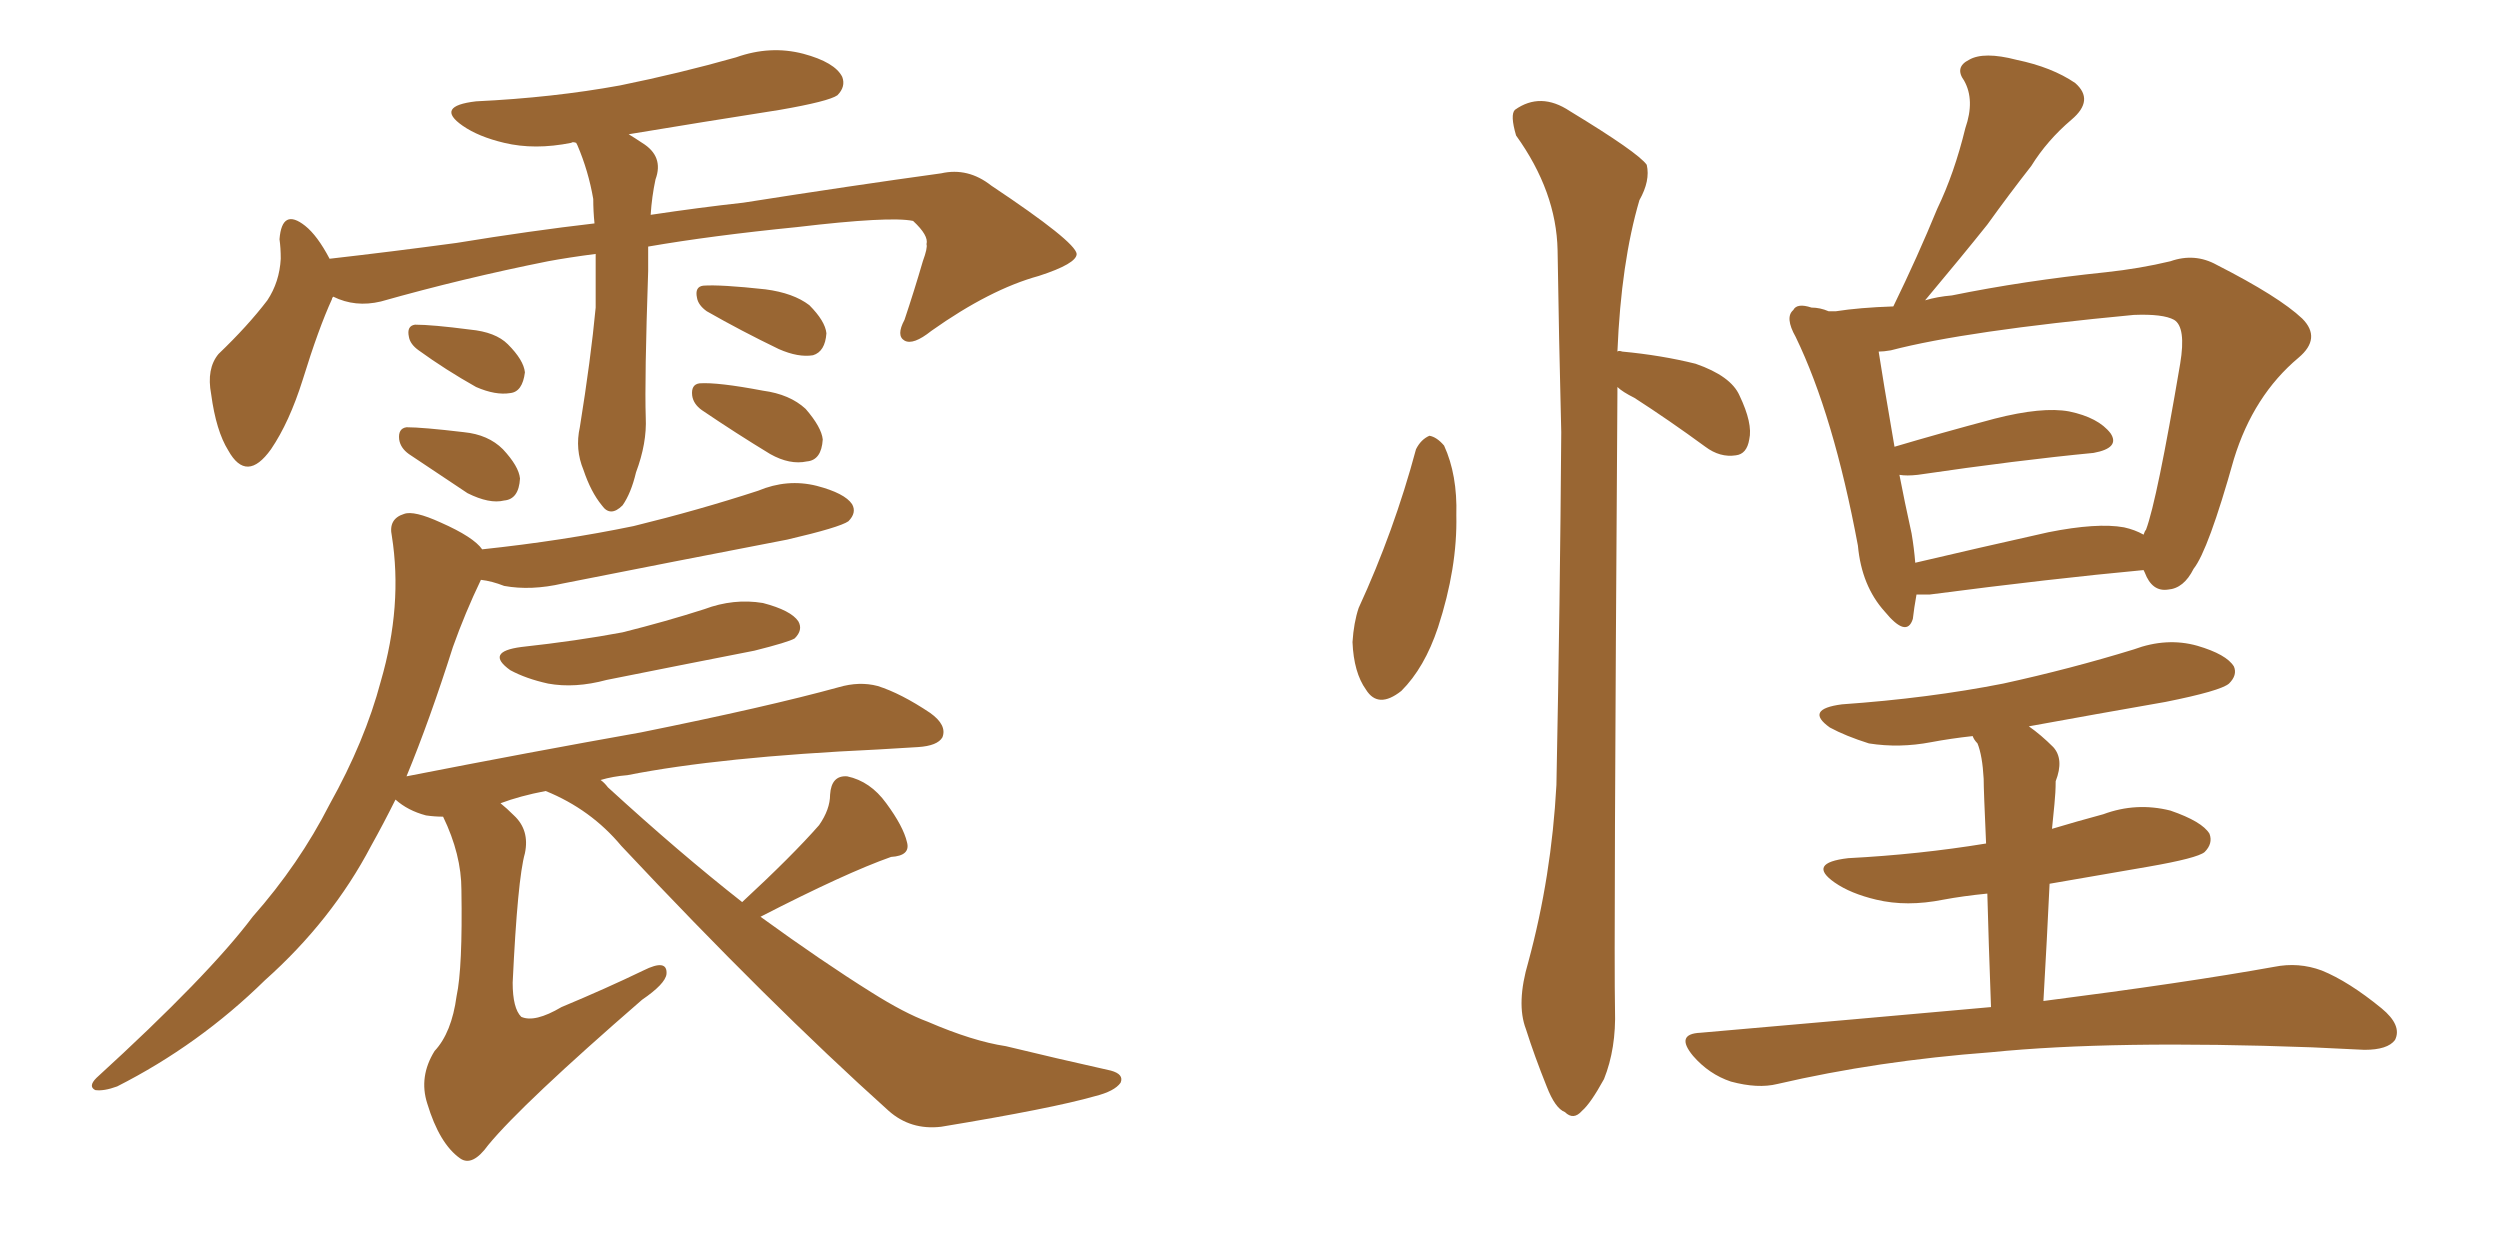 <svg xmlns="http://www.w3.org/2000/svg" xmlns:xlink="http://www.w3.org/1999/xlink" width="300" height="150"><path fill="#996633" padding="10" d="M71.48 30.47L71.48 30.47Q68.12 30.91 65.77 31.35L65.77 31.35Q55.52 33.40 45.70 36.18L45.70 36.18Q42.63 36.91 39.99 35.60L39.99 35.60Q39.84 35.74 39.84 35.89L39.84 35.89Q38.23 39.40 36.33 45.56L36.33 45.56Q34.72 50.68 32.52 53.91L32.52 53.91Q29.59 58.01 27.39 54.05L27.39 54.05Q25.93 51.71 25.34 47.31L25.34 47.31Q24.76 44.24 26.22 42.48L26.22 42.48Q29.74 39.11 32.08 36.04L32.08 36.04Q33.54 33.84 33.69 31.05L33.69 31.05Q33.69 29.74 33.54 28.71L33.54 28.71Q33.84 24.90 36.62 27.10L36.62 27.10Q38.09 28.27 39.55 31.05L39.55 31.05Q47.17 30.18 54.79 29.15L54.79 29.15Q63.72 27.69 71.34 26.81L71.34 26.81Q71.19 25.34 71.19 23.88L71.19 23.88Q70.61 20.51 69.29 17.43L69.29 17.43Q69.14 17.14 69.14 17.14L69.14 17.14Q68.70 16.99 68.55 17.14L68.55 17.14Q64.16 18.02 60.50 17.14L60.50 17.14Q57.42 16.41 55.52 15.09L55.52 15.09Q52.15 12.74 57.13 12.16L57.13 12.16Q66.36 11.72 74.41 10.25L74.41 10.25Q81.59 8.79 88.33 6.88L88.33 6.88Q92.43 5.42 96.39 6.45L96.39 6.45Q100.20 7.47 101.07 9.23L101.07 9.23Q101.51 10.40 100.49 11.43L100.49 11.43Q99.46 12.16 93.60 13.18L93.60 13.18Q84.23 14.65 75.44 16.11L75.44 16.11Q76.17 16.55 77.05 17.14L77.05 17.14Q79.69 18.75 78.66 21.53L78.66 21.53Q78.22 23.58 78.08 25.78L78.08 25.78Q83.94 24.90 89.21 24.32L89.21 24.32Q102.25 22.27 112.94 20.80L112.94 20.80Q116.16 20.07 118.95 22.27L118.95 22.27Q129.05 29.00 129.20 30.47L129.20 30.47Q129.20 31.64 124.66 33.11L124.66 33.11Q118.80 34.72 111.77 39.70L111.77 39.70Q109.57 41.46 108.54 40.87L108.54 40.87Q107.52 40.28 108.54 38.38L108.54 38.38Q109.72 34.86 110.74 31.35L110.74 31.35Q111.33 29.74 111.18 29.30L111.18 29.30Q111.47 28.27 109.57 26.51L109.57 26.51Q106.79 25.93 95.65 27.25L95.65 27.25Q85.40 28.27 77.78 29.59L77.78 29.59Q77.78 31.05 77.78 32.52L77.78 32.52Q77.34 45.56 77.49 50.10L77.49 50.10Q77.64 53.17 76.32 56.69L76.32 56.69Q75.73 59.18 74.71 60.64L74.71 60.64Q73.24 62.11 72.22 60.64L72.22 60.64Q70.90 59.03 70.02 56.40L70.02 56.40Q68.99 53.91 69.58 51.27L69.58 51.27Q70.90 43.07 71.48 36.91L71.48 36.91Q71.48 33.69 71.48 30.47ZM50.24 42.04L50.24 42.04Q49.22 41.31 49.07 40.43L49.07 40.43Q48.78 39.11 49.80 38.96L49.80 38.96Q51.86 38.96 56.40 39.55L56.40 39.55Q59.47 39.84 60.94 41.31L60.94 41.31Q62.84 43.21 62.99 44.68L62.99 44.68Q62.70 47.02 61.23 47.17L61.23 47.17Q59.47 47.46 57.13 46.44L57.13 46.44Q53.47 44.38 50.24 42.04ZM49.07 54.49L49.07 54.49Q48.05 53.76 47.90 52.73L47.90 52.73Q47.75 51.42 48.78 51.27L48.78 51.27Q50.68 51.27 55.66 51.86L55.66 51.86Q58.59 52.15 60.35 53.91L60.35 53.91Q62.26 55.96 62.40 57.42L62.40 57.42Q62.26 59.91 60.50 60.06L60.50 60.06Q58.74 60.50 56.10 59.18L56.10 59.18Q52.59 56.84 49.07 54.49ZM84.81 37.35L84.81 37.35Q83.79 36.62 83.64 35.74L83.64 35.74Q83.35 34.42 84.38 34.28L84.38 34.28Q86.43 34.13 91.85 34.72L91.85 34.72Q95.21 35.16 97.12 36.62L97.12 36.62Q99.02 38.53 99.17 39.99L99.17 39.99Q99.02 42.19 97.56 42.63L97.56 42.63Q95.80 42.92 93.46 41.89L93.46 41.89Q88.92 39.70 84.81 37.35ZM84.23 49.22L84.23 49.22Q83.20 48.49 83.06 47.46L83.06 47.46Q82.91 46.14 83.94 46.00L83.94 46.00Q86.13 45.85 91.55 46.88L91.55 46.88Q94.78 47.31 96.68 49.07L96.68 49.07Q98.58 51.27 98.73 52.73L98.73 52.73Q98.58 55.22 96.83 55.37L96.83 55.37Q94.78 55.81 92.43 54.49L92.43 54.49Q88.33 52.00 84.23 49.22ZM62.55 77.64L62.55 77.64Q69.29 76.90 74.71 75.88L74.71 75.88Q79.98 74.56 84.52 73.10L84.52 73.10Q88.04 71.78 91.55 72.36L91.55 72.36Q94.92 73.24 95.80 74.56L95.80 74.56Q96.39 75.59 95.36 76.61L95.36 76.61Q94.63 77.05 90.53 78.08L90.53 78.08Q81.59 79.83 72.80 81.59L72.80 81.59Q68.99 82.62 65.77 82.03L65.77 82.03Q63.13 81.45 61.23 80.42L61.23 80.42Q58.15 78.22 62.55 77.64ZM89.06 108.25L89.06 108.25L89.06 108.25Q95.07 102.69 98.29 99.02L98.29 99.02Q99.61 97.12 99.61 95.36L99.61 95.36Q99.76 93.02 101.66 93.16L101.66 93.16Q104.44 93.75 106.35 96.39L106.35 96.39Q108.40 99.17 108.84 101.07L108.84 101.07Q109.28 102.69 106.93 102.83L106.93 102.83Q101.51 104.74 91.26 110.01L91.26 110.01Q98.73 115.43 104.59 119.09L104.59 119.09Q108.54 121.58 111.33 122.61L111.33 122.61Q116.75 124.95 120.70 125.54L120.70 125.54Q126.71 127.00 133.30 128.47L133.30 128.47Q134.91 128.91 134.47 129.93L134.47 129.93Q133.74 130.96 131.40 131.54L131.40 131.54Q126.27 133.01 112.94 135.21L112.94 135.21Q109.28 135.64 106.64 133.30L106.64 133.30Q92.29 120.41 74.56 101.51L74.56 101.51Q70.90 97.12 65.48 94.92L65.48 94.92Q62.40 95.51 60.06 96.39L60.06 96.39Q60.79 96.97 61.67 97.85L61.67 97.85Q63.57 99.61 62.99 102.39L62.99 102.39Q62.11 105.47 61.52 117.92L61.52 117.92Q61.52 121.00 62.55 122.02L62.55 122.02Q64.16 122.75 67.38 120.85L67.38 120.85Q72.66 118.65 77.20 116.46L77.20 116.46Q80.13 114.99 79.98 116.89L79.98 116.89Q79.83 118.07 77.05 119.97L77.05 119.97Q62.70 132.42 58.59 137.40L58.59 137.40Q56.69 140.04 55.22 139.01L55.22 139.01Q52.73 137.26 51.27 132.42L51.27 132.42Q50.24 129.20 52.15 126.12L52.15 126.12Q54.20 123.93 54.79 119.53L54.79 119.53Q55.52 116.16 55.37 106.79L55.37 106.79Q55.37 102.54 53.17 98.00L53.17 98.00Q52.15 98.00 51.12 97.85L51.12 97.85Q48.93 97.27 47.46 95.95L47.46 95.95Q46.00 98.88 44.53 101.51L44.53 101.51Q39.84 110.45 31.79 117.63L31.79 117.63Q23.88 125.39 14.06 130.37L14.06 130.37Q12.45 130.96 11.43 130.81L11.43 130.81Q10.55 130.37 11.57 129.35L11.57 129.35Q25.05 117.04 30.32 110.01L30.32 110.01Q35.89 103.71 39.55 96.53L39.55 96.53Q43.80 88.92 45.70 81.74L45.70 81.74Q48.34 72.66 47.02 64.31L47.02 64.31Q46.58 62.26 48.49 61.67L48.49 61.67Q49.66 61.23 52.88 62.70L52.88 62.70Q56.84 64.45 57.86 65.92L57.86 65.92Q67.53 64.89 76.03 63.13L76.03 63.13Q83.79 61.23 90.97 58.89L90.97 58.89Q94.48 57.42 98.00 58.30L98.00 58.30Q101.37 59.18 102.25 60.50L102.25 60.50Q102.83 61.52 101.81 62.55L101.81 62.55Q100.78 63.28 94.48 64.75L94.48 64.75Q80.86 67.38 67.53 70.02L67.53 70.02Q63.72 70.90 60.50 70.31L60.50 70.31Q59.03 69.73 57.71 69.58L57.71 69.58Q55.81 73.54 54.35 77.64L54.35 77.64Q51.56 86.43 48.78 93.16L48.78 93.16Q63.72 90.23 76.90 87.89L76.90 87.89Q92.14 84.81 100.63 82.47L100.63 82.47Q103.13 81.74 105.32 82.32L105.32 82.32Q108.11 83.20 111.62 85.55L111.62 85.55Q113.67 87.01 113.09 88.48L113.09 88.48Q112.50 89.50 110.16 89.65L110.16 89.65Q107.96 89.79 105.32 89.94L105.32 89.94Q86.43 90.82 75.29 93.02L75.29 93.02Q73.54 93.16 72.07 93.60L72.07 93.60Q72.51 93.90 72.95 94.48L72.95 94.48Q81.59 102.39 89.06 108.25ZM169.92 53.91L169.92 53.91Q170.51 52.73 171.53 52.29L171.53 52.29Q172.41 52.44 173.29 53.47L173.29 53.47Q174.90 56.98 174.76 61.82L174.76 61.82Q174.90 68.12 172.56 75.29L172.56 75.29Q170.95 80.13 168.16 82.91L168.16 82.91Q165.38 85.11 163.92 82.76L163.92 82.76Q162.45 80.71 162.30 77.05L162.30 77.05Q162.45 74.71 163.04 72.95L163.04 72.95Q167.29 63.72 169.92 53.91ZM194.09 42.19L194.09 42.19Q194.24 42.04 194.68 42.19L194.68 42.19Q199.37 42.63 203.47 43.65L203.47 43.65Q207.71 45.12 208.74 47.46L208.74 47.46Q210.35 50.83 209.91 52.73L209.91 52.73Q209.62 54.49 208.30 54.64L208.30 54.64Q206.40 54.93 204.64 53.61L204.64 53.61Q200.24 50.39 196.14 47.75L196.14 47.75Q194.68 47.02 194.09 46.44L194.09 46.44Q194.09 46.73 194.09 47.17L194.09 47.17Q193.65 113.96 193.80 121.14L193.80 121.14Q193.95 125.83 192.48 129.49L192.48 129.49Q190.87 132.42 189.84 133.30L189.84 133.30Q188.82 134.47 187.79 133.45L187.79 133.45Q186.62 133.01 185.60 130.37L185.60 130.37Q184.13 126.71 183.11 123.49L183.11 123.49Q181.93 120.41 183.40 115.43L183.40 115.43Q186.18 105.18 186.77 94.19L186.77 94.19Q187.21 72.07 187.35 51.86L187.35 51.86Q187.06 40.28 186.91 30.03L186.91 30.03Q186.77 23.00 181.93 16.26L181.93 16.26Q181.20 13.77 181.79 13.18L181.79 13.18Q184.86 10.99 188.38 13.33L188.38 13.33Q196.58 18.31 197.61 19.78L197.61 19.78Q198.05 21.68 196.73 24.02L196.73 24.02Q194.53 31.49 194.09 42.19ZM257.23 68.41L257.23 68.41Q246.24 69.43 231.59 71.34L231.59 71.34Q230.57 71.34 229.98 71.34L229.98 71.34Q229.69 72.95 229.54 74.27L229.54 74.27Q228.81 76.61 226.17 73.39L226.17 73.39Q223.39 70.31 222.95 65.48L222.95 65.48Q220.02 49.80 215.48 40.43L215.48 40.43Q214.16 38.09 215.19 37.21L215.19 37.21Q215.63 36.33 217.38 36.91L217.38 36.91Q218.41 36.91 219.43 37.35L219.43 37.35Q220.31 37.35 220.31 37.35L220.31 37.35Q223.10 36.91 227.20 36.77L227.20 36.77Q230.13 30.76 232.47 25.05L232.47 25.05Q234.52 20.80 235.84 15.38L235.84 15.38Q237.01 12.01 235.69 9.67L235.69 9.67Q234.52 8.06 236.28 7.18L236.28 7.18Q238.04 6.15 241.99 7.18L241.99 7.18Q246.24 8.06 249.02 9.96L249.02 9.96Q251.37 12.01 248.58 14.36L248.58 14.36Q245.65 16.85 243.75 19.92L243.75 19.92Q241.11 23.29 238.48 26.95L238.48 26.95Q235.55 30.62 231.01 36.04L231.01 36.04Q232.47 35.60 234.23 35.45L234.23 35.45Q242.87 33.69 252.69 32.67L252.69 32.67Q256.79 32.23 260.45 31.35L260.45 31.35Q263.38 30.32 266.02 31.79L266.02 31.79Q273.49 35.60 276.27 38.23L276.27 38.23Q278.61 40.58 275.83 42.92L275.83 42.92Q270.41 47.46 268.07 55.08L268.07 55.08Q264.99 66.06 263.23 68.26L263.23 68.26Q262.06 70.61 260.16 70.75L260.16 70.75Q258.25 71.04 257.37 68.70L257.37 68.70Q257.23 68.41 257.23 68.41ZM229.39 64.01L229.39 64.01Q229.69 65.77 229.83 67.53L229.83 67.53Q237.30 65.77 245.80 63.87L245.80 63.87Q251.66 62.70 254.88 63.28L254.88 63.28Q256.20 63.57 257.23 64.16L257.23 64.16Q257.37 63.72 257.52 63.57L257.52 63.57Q258.84 60.06 261.62 43.65L261.62 43.65Q262.35 39.26 260.89 38.38L260.89 38.38Q259.57 37.65 256.05 37.79L256.05 37.79Q235.84 39.70 226.90 42.04L226.90 42.04Q226.03 42.19 225.44 42.19L225.44 42.19Q225.88 45.12 227.34 53.61L227.34 53.61Q232.76 52.00 239.36 50.24L239.36 50.24Q245.07 48.78 248.29 49.37L248.29 49.37Q251.81 50.10 253.27 52.00L253.27 52.00Q254.44 53.76 251.22 54.35L251.22 54.35Q242.14 55.22 230.13 56.98L230.13 56.98Q228.81 57.13 227.93 56.98L227.93 56.98Q228.52 60.06 229.39 64.01ZM245.21 120.12L245.21 120.12L245.21 120.12Q262.35 117.92 272.90 116.02L272.90 116.02Q275.83 115.43 278.61 116.46L278.61 116.46Q281.84 117.77 285.79 121.00L285.79 121.00Q288.28 123.05 287.40 124.80L287.40 124.80Q286.52 125.98 283.74 125.98L283.74 125.98Q280.66 125.83 277.44 125.68L277.44 125.68Q253.56 124.80 238.92 126.27L238.92 126.27Q225.29 127.29 213.28 130.08L213.28 130.08Q210.94 130.66 207.71 129.79L207.71 129.79Q205.08 128.91 203.17 126.71L203.17 126.71Q200.98 124.07 204.05 123.93L204.05 123.93Q222.66 122.31 238.92 120.85L238.92 120.85Q238.62 112.65 238.48 107.23L238.48 107.23Q235.55 107.52 233.20 107.96L233.20 107.96Q228.81 108.84 225.15 107.96L225.15 107.96Q222.07 107.23 220.17 105.91L220.17 105.91Q216.80 103.56 221.78 102.98L221.78 102.98Q230.27 102.54 238.33 101.22L238.33 101.22Q238.04 94.78 238.04 93.46L238.04 93.46Q237.89 90.67 237.30 89.21L237.30 89.21Q236.87 88.77 236.72 88.33L236.72 88.33Q234.08 88.62 231.74 89.06L231.74 89.06Q227.93 89.79 224.27 89.21L224.27 89.21Q221.48 88.33 219.58 87.30L219.58 87.30Q216.50 85.11 221.04 84.52L221.04 84.52Q231.45 83.79 240.38 82.03L240.38 82.03Q248.44 80.27 256.05 77.93L256.05 77.93Q260.01 76.46 263.67 77.49L263.67 77.49Q267.19 78.52 268.07 79.98L268.07 79.98Q268.51 81.01 267.48 82.03L267.48 82.03Q266.46 82.91 259.86 84.23L259.86 84.23Q251.51 85.69 243.46 87.16L243.46 87.16Q244.92 88.18 246.39 89.65L246.39 89.65Q247.71 91.11 246.68 93.75L246.68 93.75Q246.68 95.07 246.53 96.53L246.53 96.53Q246.39 98.00 246.24 99.46L246.24 99.46Q249.17 98.58 252.39 97.71L252.39 97.71Q256.35 96.24 260.45 97.27L260.45 97.27Q264.26 98.58 265.14 100.05L265.14 100.05Q265.58 101.22 264.55 102.25L264.55 102.25Q263.67 102.98 257.81 104.00L257.81 104.00Q251.81 105.03 245.95 106.05L245.95 106.05Q245.65 112.50 245.21 120.12Z"/></svg>